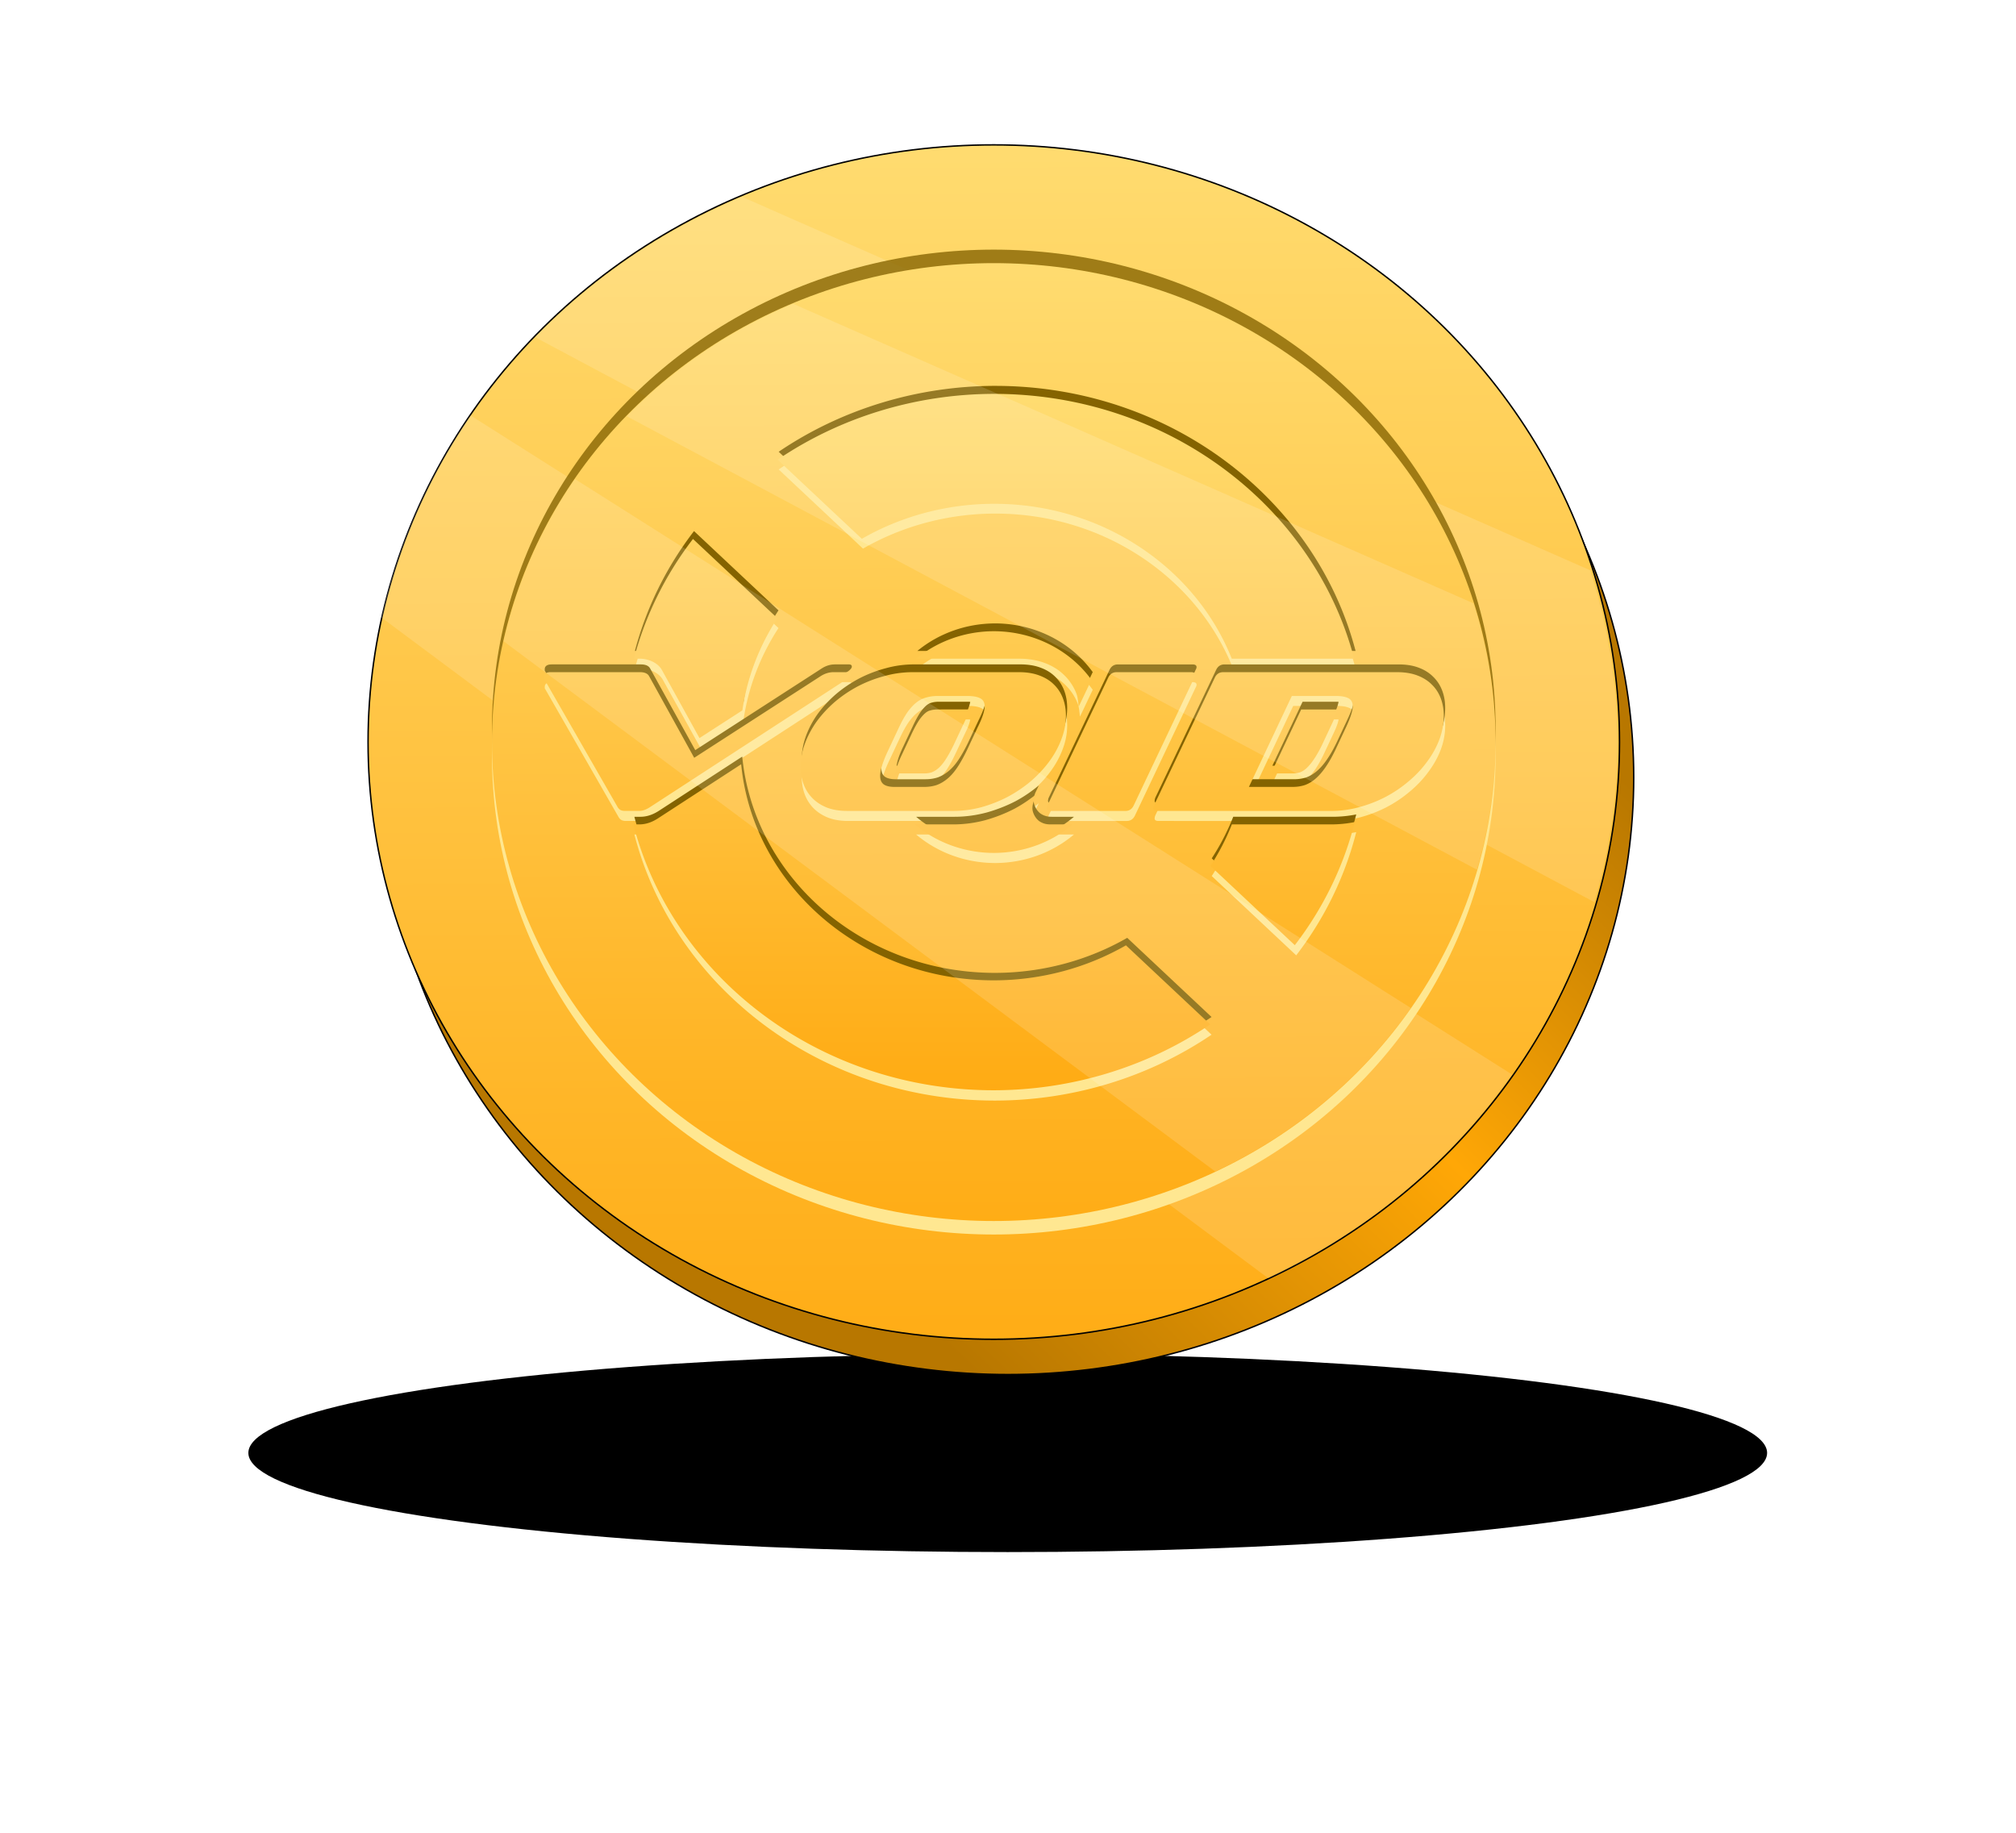 <?xml version="1.0" encoding="UTF-8" standalone="no"?>
<!-- Created with Inkscape (http://www.inkscape.org/) -->

<svg
   xmlns:dc="http://purl.org/dc/elements/1.1/"
   xmlns:cc="http://creativecommons.org/ns#"
   xmlns:rdf="http://www.w3.org/1999/02/22-rdf-syntax-ns#"
   xmlns:svg="http://www.w3.org/2000/svg"
   xmlns="http://www.w3.org/2000/svg"
   xmlns:xlink="http://www.w3.org/1999/xlink"
   xmlns:sodipodi="http://sodipodi.sourceforge.net/DTD/sodipodi-0.dtd"
   xmlns:inkscape="http://www.inkscape.org/namespaces/inkscape"
   width="13.99cm"
   height="12.718cm"
   viewBox="0 0 139.904 127.175"
   version="1.1"
   id="svg1121"
   inkscape:version="0.92.2 5c3e80d, 2017-08-06"
   sodipodi:docname="voidcoin.svg">
  <defs
     id="defs1115">
    <linearGradient
       inkscape:collect="always"
       id="linearGradient6144">
      <stop
         style="stop-color:#b87700;stop-opacity:1"
         offset="0"
         id="stop6140" />
      <stop
         id="stop891"
         offset="0.254"
         style="stop-color:#b87700;stop-opacity:1" />
      <stop
         style="stop-color:#ffa706;stop-opacity:1"
         offset="0.482"
         id="stop893" />
      <stop
         id="stop889"
         offset="0.763"
         style="stop-color:#b87700;stop-opacity:1" />
      <stop
         style="stop-color:#b87700;stop-opacity:1"
         offset="1"
         id="stop6142" />
    </linearGradient>
    <linearGradient
       inkscape:collect="always"
       id="linearGradient5577">
      <stop
         style="stop-color:#ffdc71;stop-opacity:1"
         offset="0"
         id="stop5573" />
      <stop
         style="stop-color:#ffab13;stop-opacity:1"
         offset="1"
         id="stop5575" />
    </linearGradient>
    <linearGradient
       inkscape:collect="always"
       xlink:href="#linearGradient5577"
       id="linearGradient5579"
       x1="100.526"
       y1="112.784"
       x2="100.936"
       y2="203.687"
       gradientUnits="userSpaceOnUse" />
    <linearGradient
       inkscape:collect="always"
       xlink:href="#linearGradient5577"
       id="linearGradient5593"
       gradientUnits="userSpaceOnUse"
       x1="100.526"
       y1="112.784"
       x2="100.936"
       y2="203.687"
       gradientTransform="matrix(0.802,0,0,0.802,19.863,31.148)" />
    <linearGradient
       inkscape:collect="always"
       xlink:href="#linearGradient5577"
       id="linearGradient5660"
       x1="77.371"
       y1="152.613"
       x2="149.415"
       y2="152.613"
       gradientUnits="userSpaceOnUse" />
    <linearGradient
       inkscape:collect="always"
       xlink:href="#linearGradient5577"
       id="linearGradient5710"
       gradientUnits="userSpaceOnUse"
       x1="121.124"
       y1="123.04"
       x2="121.124"
       y2="182.307"
       gradientTransform="translate(74.344,7.999)" />
    <linearGradient
       inkscape:collect="always"
       xlink:href="#linearGradient5577"
       id="linearGradient5718"
       gradientUnits="userSpaceOnUse"
       gradientTransform="translate(74.344,7.999)"
       x1="121.124"
       y1="123.04"
       x2="121.124"
       y2="182.307" />
    <linearGradient
       inkscape:collect="always"
       xlink:href="#linearGradient5577"
       id="linearGradient5863"
       gradientUnits="userSpaceOnUse"
       x1="100.526"
       y1="112.784"
       x2="100.936"
       y2="203.687"
       gradientTransform="matrix(1,0,0,0.954,0,7.244)" />
    <linearGradient
       inkscape:collect="always"
       xlink:href="#linearGradient5577"
       id="linearGradient5867"
       gradientUnits="userSpaceOnUse"
       gradientTransform="matrix(0.802,0,0,0.765,19.863,36.972)"
       x1="100.526"
       y1="112.784"
       x2="100.936"
       y2="203.687" />
    <linearGradient
       inkscape:collect="always"
       xlink:href="#linearGradient5577"
       id="linearGradient6118"
       x1="58.999"
       y1="159.407"
       x2="145.845"
       y2="159.407"
       gradientUnits="userSpaceOnUse" />
    <linearGradient
       inkscape:collect="always"
       xlink:href="#linearGradient6144"
       id="linearGradient6146"
       x1="146.294"
       y1="115.541"
       x2="57.492"
       y2="202.571"
       gradientUnits="userSpaceOnUse"
       gradientTransform="matrix(0.986,0,0,0.941,0.79,9.749)" />
    <filter
       inkscape:collect="always"
       style="color-interpolation-filters:sRGB"
       id="filter6294"
       x="-0.181"
       width="1.362"
       y="-1.045"
       height="3.09">
      <feGaussianBlur
         inkscape:collect="always"
         stdDeviation="6.636"
         id="feGaussianBlur6296" />
    </filter>
    <linearGradient
       inkscape:collect="always"
       xlink:href="#linearGradient5577"
       id="linearGradient6544"
       gradientUnits="userSpaceOnUse"
       gradientTransform="matrix(0.867,0,0,0.814,2.009,33.192)"
       x1="121.124"
       y1="123.04"
       x2="121.124"
       y2="182.307" />
  </defs>
  <sodipodi:namedview
     id="base"
     pagecolor="#ffffff"
     bordercolor="#666666"
     borderopacity="1.0"
     inkscape:pageopacity="0.0"
     inkscape:pageshadow="2"
     inkscape:zoom="1.4"
     inkscape:cx="474.60446"
     inkscape:cy="54.376351"
     inkscape:document-units="mm"
     inkscape:current-layer="g6464"
     showgrid="false"
     inkscape:window-width="3200"
     inkscape:window-height="1745"
     inkscape:window-x="0"
     inkscape:window-y="55"
     inkscape:window-maximized="1"
     fit-margin-top="1"
     fit-margin-left="1"
     fit-margin-right="1"
     fit-margin-bottom="1"
     units="cm" />
  <g
     inkscape:label="Layer 1"
     inkscape:groupmode="layer"
     id="layer1"
     transform="translate(-28.316,-118.721)">
    <g
       transform="translate(-3.024,12.851)"
       id="g6464">
      <ellipse
         ry="7.621"
         rx="44.025"
         cy="207.434"
         cx="101.292"
         id="ellipse6152"
         style="opacity:1;fill:#000000;fill-opacity:1;stroke:none;stroke-width:1.207;stroke-linecap:round;stroke-linejoin:round;stroke-miterlimit:4;stroke-dasharray:none;stroke-dashoffset:4.296;stroke-opacity:1;filter:url(#filter6294)"
         transform="matrix(1.197,0,0,0.903,-19.973,19.377)" />
      <path
         inkscape:connector-curvature="0"
         style="opacity:0.113;fill:#fff8e4;fill-opacity:1;stroke:none;stroke-width:0.101;stroke-linecap:round;stroke-linejoin:round;stroke-miterlimit:4;stroke-dasharray:none;stroke-dashoffset:4.296;stroke-opacity:1"
         d="M 83.435,122.287 A 43.398,41.419 0 0 0 69.057,132.019 l 73.518,39.208 a 43.398,41.419 0 0 0 1.616,-11.034 43.398,41.419 0 0 0 -1.9,-11.992 z m -18.869,15.156 a 43.398,41.419 0 0 0 -6.173,14.026 l 61.557,45.862 a 43.398,41.419 0 0 0 16.91,-14.141 z"
         id="path895" />
      <ellipse
         cy="159.809"
         cx="101.292"
         id="circle6120"
         style="opacity:1;fill:url(#linearGradient6146);fill-opacity:1;stroke:#000000;stroke-width:0.1;stroke-linecap:round;stroke-linejoin:round;stroke-miterlimit:4;stroke-dasharray:none;stroke-dashoffset:4.296;stroke-opacity:1"
         rx="43.423"
         ry="41.443" />
      <ellipse
         style="opacity:1;fill:url(#linearGradient5863);fill-opacity:1;stroke:#000000;stroke-width:0.1;stroke-linecap:round;stroke-linejoin:round;stroke-miterlimit:4;stroke-dasharray:none;stroke-dashoffset:4.296;stroke-opacity:1"
         id="path5551"
         cx="100.305"
         cy="157.362"
         rx="43.423"
         ry="41.443" />
      <path
         id="path5634"
         d="m 82.849,119.531 a 43.398,41.419 0 0 0 -14.378,9.732 l 73.518,39.208 a 43.398,41.419 0 0 0 1.616,-11.034 43.398,41.419 0 0 0 -1.9,-11.992 z m -18.869,15.156 a 43.398,41.419 0 0 0 -6.173,14.026 l 61.557,45.862 a 43.398,41.419 0 0 0 16.91,-14.141 z"
         style="opacity:0.148;fill:#ffffff;fill-opacity:1;stroke:none;stroke-width:0.101;stroke-linecap:round;stroke-linejoin:round;stroke-miterlimit:4;stroke-dasharray:none;stroke-dashoffset:4.296;stroke-opacity:1"
         inkscape:connector-curvature="0" />
      <ellipse
         style="opacity:0.78;fill:#846300;fill-opacity:1;stroke:none;stroke-width:2.241;stroke-linecap:round;stroke-linejoin:round;stroke-miterlimit:4;stroke-dasharray:none;stroke-dashoffset:4.296;stroke-opacity:1"
         id="circle5595"
         cx="100.305"
         cy="156.424"
         rx="34.824"
         ry="33.236" />
      <ellipse
         style="opacity:1;fill:#ffe791;fill-opacity:1;stroke:none;stroke-width:2.241;stroke-linecap:round;stroke-linejoin:round;stroke-miterlimit:4;stroke-dasharray:none;stroke-dashoffset:4.296;stroke-opacity:1"
         id="circle5599"
         cx="100.305"
         cy="158.299"
         rx="34.824"
         ry="33.236" />
      <ellipse
         cy="157.362"
         cx="100.305"
         id="circle5591"
         style="opacity:1;fill:url(#linearGradient5867);fill-opacity:1;stroke:none;stroke-width:2.241;stroke-linecap:round;stroke-linejoin:round;stroke-miterlimit:4;stroke-dasharray:none;stroke-dashoffset:4.296;stroke-opacity:1"
         rx="34.824"
         ry="33.236" />
      <g
         transform="matrix(1.112,0,0,1.044,12.009,-8.731)"
         id="g5789"
         style="opacity:1;fill:#ffe791;fill-opacity:1">
        <g
           id="g5787"
           style="fill:#ffe791;fill-opacity:1"
           transform="matrix(0.78,0,0,0.78,-66.957,34.479)">
          <g
             id="g5785"
             style="fill:#ffe791;fill-opacity:1">
            <g
               style="fill:#ffe791;fill-opacity:1"
               id="g5783">
              <path
                 id="path5781"
                 style="fill:#ffe791;fill-opacity:1;stroke-width:4.995;stroke-miterlimit:4;stroke-dasharray:none"
                 d="m 200.823,166.484 c -0.208,0 -0.312,-0.069 -0.312,-0.208 0,-0.069 0.017,-0.156 0.052,-0.26 l 4.875,-10.913 c 0.139,-0.301 0.359,-0.451 0.659,-0.451 h 13.949 c 0.601,0 1.134,0.092 1.596,0.278 0.463,0.185 0.85,0.445 1.162,0.781 0.312,0.324 0.549,0.711 0.711,1.162 0.162,0.451 0.243,0.943 0.243,1.475 0,0.706 -0.121,1.4 -0.364,2.082 -0.243,0.671 -0.578,1.307 -1.006,1.909 -0.416,0.601 -0.914,1.157 -1.492,1.666 -0.567,0.509 -1.186,0.948 -1.856,1.319 -0.659,0.359 -1.353,0.642 -2.082,0.85 -0.729,0.208 -1.457,0.312 -2.186,0.312 z m 15.095,-7.096 c 0.37,-0.833 0.555,-1.44 0.555,-1.822 0,-0.335 -0.116,-0.567 -0.347,-0.694 -0.231,-0.127 -0.567,-0.191 -1.006,-0.191 h -3.522 l -3.435,7.755 h 3.505 c 0.347,0 0.671,-0.052 0.972,-0.156 0.301,-0.116 0.584,-0.295 0.85,-0.538 0.278,-0.254 0.544,-0.578 0.798,-0.972 0.266,-0.405 0.532,-0.902 0.798,-1.492 z m -23.625,7.096 c -0.208,0 -0.312,-0.069 -0.312,-0.208 0,-0.069 0.017,-0.156 0.052,-0.26 l 4.875,-10.913 c 0.139,-0.301 0.359,-0.451 0.659,-0.451 h 5.968 c 0.22,0 0.33,0.075 0.33,0.226 0,0.069 -0.023,0.145 -0.069,0.226 l -4.858,10.913 c -0.139,0.312 -0.359,0.468 -0.659,0.468 z m -16.304,0 c -0.601,0 -1.134,-0.092 -1.596,-0.278 -0.463,-0.197 -0.85,-0.463 -1.162,-0.798 -0.312,-0.335 -0.549,-0.729 -0.711,-1.18 -0.162,-0.463 -0.243,-0.96 -0.243,-1.492 0,-0.682 0.116,-1.353 0.347,-2.013 0.231,-0.659 0.549,-1.29 0.954,-1.891 0.416,-0.601 0.902,-1.157 1.457,-1.666 0.567,-0.509 1.18,-0.948 1.839,-1.319 0.671,-0.37 1.376,-0.659 2.117,-0.868 0.74,-0.22 1.498,-0.33 2.273,-0.33 h 8.502 c 0.613,0 1.151,0.092 1.614,0.278 0.474,0.185 0.868,0.445 1.18,0.781 0.312,0.324 0.549,0.711 0.711,1.162 0.162,0.451 0.243,0.943 0.243,1.475 0,0.682 -0.121,1.359 -0.364,2.03 -0.231,0.659 -0.555,1.29 -0.972,1.891 -0.416,0.601 -0.908,1.162 -1.475,1.683 -0.567,0.509 -1.186,0.954 -1.856,1.336 -0.671,0.37 -1.376,0.665 -2.117,0.885 -0.74,0.208 -1.486,0.312 -2.238,0.312 z m 10.445,-7.096 c 0.382,-0.81 0.573,-1.417 0.573,-1.822 0,-0.335 -0.121,-0.567 -0.364,-0.694 -0.231,-0.127 -0.578,-0.191 -1.041,-0.191 h -2.36 c -0.335,0 -0.648,0.046 -0.937,0.139 -0.278,0.081 -0.538,0.226 -0.781,0.434 -0.243,0.208 -0.48,0.486 -0.711,0.833 -0.22,0.347 -0.445,0.781 -0.677,1.301 l -0.833,1.891 c -0.44,0.983 -0.659,1.723 -0.659,2.221 0,0.335 0.098,0.578 0.295,0.729 0.197,0.139 0.48,0.208 0.85,0.208 h 2.377 c 0.359,0 0.688,-0.052 0.989,-0.156 0.301,-0.116 0.59,-0.295 0.868,-0.538 0.278,-0.243 0.544,-0.567 0.798,-0.972 0.254,-0.405 0.515,-0.902 0.781,-1.492 z m -26.182,6.749 c -0.324,0.231 -0.619,0.347 -0.885,0.347 h -1.145 c -0.162,0 -0.289,-0.029 -0.382,-0.087 -0.092,-0.058 -0.168,-0.145 -0.226,-0.26 L 151.75,155.241 c -0.023,-0.023 -0.035,-0.052 -0.035,-0.087 v -0.104 c 0,-0.116 0.041,-0.208 0.121,-0.278 0.092,-0.081 0.237,-0.121 0.434,-0.121 h 7.131 c 0.382,0 0.63,0.116 0.746,0.347 l 3.609,6.957 10.115,-6.957 c 0.335,-0.231 0.688,-0.347 1.058,-0.347 h 1.128 c 0.15,0 0.226,0.064 0.226,0.191 0,0.104 -0.092,0.231 -0.278,0.382 z m 56.389,1.298 c -0.619,0.132 -1.243,0.199 -1.867,0.199 h -7.974 c -0.456,1.229 -1.029,2.417 -1.72,3.544 l 6.759,6.758 c 2.286,-3.17 3.909,-6.742 4.802,-10.502 z m -25.398,-2.462 c -0.57,0.487 -1.17,0.94 -1.828,1.314 l -0.006,0.004 -0.006,0.004 c -0.743,0.41 -1.528,0.737 -2.346,0.98 l -0.008,0.002 -0.008,0.002 c -0.838,0.236 -1.693,0.356 -2.551,0.356 h -3.063 a 9.455,9.455 0 0 0 6.316,2.433 9.455,9.455 0 0 0 6.316,-2.433 h -1.765 c -0.232,0 -0.525,-0.015 -0.871,-0.246 -0.346,-0.231 -0.59,-0.755 -0.59,-1.112 0,-0.262 0.051,-0.448 0.11,-0.625 l 0.019,-0.053 z m -23.728,-2.467 -6.593,4.568 c -0.445,0.318 -0.956,0.561 -1.555,0.561 h -0.481 c 3.155,13.013 14.879,22.678 28.862,22.678 6.218,-0.013 12.275,-1.978 17.317,-5.616 l -6.746,-6.746 c -3.183,1.947 -6.84,2.98 -10.571,2.986 -10.586,1e-5 -19.277,-8.094 -20.233,-18.43 z m 44.833,-4.675 -2.418,5.455 h 1.738 c 0.222,0 0.404,-0.033 0.571,-0.088 0.151,-0.06 0.306,-0.149 0.474,-0.303 0.189,-0.173 0.397,-0.422 0.609,-0.75 l 0.002,-0.002 0.002,-0.004 c 0.22,-0.335 0.461,-0.781 0.707,-1.324 l 0.832,-1.89 0.002,-0.002 v -0.002 c 0.273,-0.615 0.323,-0.899 0.363,-1.078 -0.06,-0.006 -0.029,-0.012 -0.109,-0.012 z m -29.106,0 c -0.23,0 -0.42,0.03 -0.586,0.084 l -0.015,0.004 -0.014,0.004 c -0.11,0.032 -0.219,0.088 -0.353,0.203 -0.137,0.117 -0.31,0.313 -0.492,0.584 -0.177,0.28 -0.379,0.662 -0.592,1.141 l -0.002,0.004 -0.833,1.89 -0.002,0.004 c -0.36,0.806 -0.457,1.291 -0.49,1.537 h 2.303 c 0.238,0 0.426,-0.034 0.59,-0.088 0.156,-0.062 0.324,-0.157 0.51,-0.32 0.17,-0.149 0.373,-0.386 0.582,-0.719 0.215,-0.342 0.453,-0.795 0.701,-1.344 l 0.834,-1.89 0.006,-0.014 0.006,-0.013 c 0.276,-0.586 0.323,-0.86 0.365,-1.051 -0.077,-0.01 -0.042,-0.015 -0.158,-0.015 z m 4.501,-6.674 a 9.455,9.455 0 0 0 -6.214,2.344 h 8.237 c 0.727,0 1.412,0.111 2.036,0.36 0.608,0.238 1.154,0.593 1.59,1.058 0.426,0.443 0.752,0.978 0.963,1.565 0.125,0.348 0.134,0.733 0.183,1.105 l 1.02,-2.284 a 9.455,9.455 0 0 0 -7.815,-4.149 z m -24.086,-7.869 c -2.227,3.089 -3.823,6.559 -4.73,10.213 h 0.476 c 0.614,0 1.434,0.298 1.776,0.982 l 3,5.787 3.433,-2.362 c 0.38,-2.777 1.33,-5.456 2.804,-7.863 z m 24.091,-12.375 c -6.218,0.013 -12.275,1.978 -17.317,5.616 l 6.746,6.746 c 3.183,-1.947 6.84,-2.98 10.571,-2.986 8.723,-2e-5 16.159,5.496 19.042,13.213 h 9.798 c -3.187,-12.968 -14.889,-22.588 -28.841,-22.588 z"
                 inkscape:connector-curvature="0" />
            </g>
          </g>
        </g>
      </g>
      <g
         transform="matrix(1.112,0,0,1.044,12.009,-9.959)"
         id="g5773"
         style="opacity:1;fill:#846300;fill-opacity:1">
        <g
           id="g5771"
           style="fill:#846300;fill-opacity:1"
           transform="matrix(0.78,0,0,0.78,-66.957,34.479)">
          <g
             id="g5769"
             style="fill:#846300;fill-opacity:1">
            <g
               style="fill:#846300;fill-opacity:1"
               id="g5767">
              <path
                 id="path5765"
                 style="fill:#846300;fill-opacity:1;stroke-width:4.995;stroke-miterlimit:4;stroke-dasharray:none"
                 d="m 200.823,166.484 c -0.208,0 -0.312,-0.069 -0.312,-0.208 0,-0.069 0.017,-0.156 0.052,-0.26 l 4.875,-10.913 c 0.139,-0.301 0.359,-0.451 0.659,-0.451 h 13.949 c 0.601,0 1.134,0.092 1.596,0.278 0.463,0.185 0.85,0.445 1.162,0.781 0.312,0.324 0.549,0.711 0.711,1.162 0.162,0.451 0.243,0.943 0.243,1.475 0,0.706 -0.121,1.4 -0.364,2.082 -0.243,0.671 -0.578,1.307 -1.006,1.909 -0.416,0.601 -0.914,1.157 -1.492,1.666 -0.567,0.509 -1.186,0.948 -1.856,1.319 -0.659,0.359 -1.353,0.642 -2.082,0.85 -0.729,0.208 -1.457,0.312 -2.186,0.312 z m 15.095,-7.096 c 0.37,-0.833 0.555,-1.44 0.555,-1.822 0,-0.335 -0.116,-0.567 -0.347,-0.694 -0.231,-0.127 -0.567,-0.191 -1.006,-0.191 h -3.522 l -3.435,7.755 h 3.505 c 0.347,0 0.671,-0.052 0.972,-0.156 0.301,-0.116 0.584,-0.295 0.85,-0.538 0.278,-0.254 0.544,-0.578 0.798,-0.972 0.266,-0.405 0.532,-0.902 0.798,-1.492 z m -23.625,7.096 c -0.208,0 -0.312,-0.069 -0.312,-0.208 0,-0.069 0.017,-0.156 0.052,-0.26 l 4.875,-10.913 c 0.139,-0.301 0.359,-0.451 0.659,-0.451 h 5.968 c 0.22,0 0.33,0.075 0.33,0.226 0,0.069 -0.023,0.145 -0.069,0.226 l -4.858,10.913 c -0.139,0.312 -0.359,0.468 -0.659,0.468 z m -16.304,0 c -0.601,0 -1.134,-0.092 -1.596,-0.278 -0.463,-0.197 -0.85,-0.463 -1.162,-0.798 -0.312,-0.335 -0.549,-0.729 -0.711,-1.18 -0.162,-0.463 -0.243,-0.96 -0.243,-1.492 0,-0.682 0.116,-1.353 0.347,-2.013 0.231,-0.659 0.549,-1.29 0.954,-1.891 0.416,-0.601 0.902,-1.157 1.457,-1.666 0.567,-0.509 1.18,-0.948 1.839,-1.319 0.671,-0.37 1.376,-0.659 2.117,-0.868 0.74,-0.22 1.498,-0.33 2.273,-0.33 h 8.502 c 0.613,0 1.151,0.092 1.614,0.278 0.474,0.185 0.868,0.445 1.18,0.781 0.312,0.324 0.549,0.711 0.711,1.162 0.162,0.451 0.243,0.943 0.243,1.475 0,0.682 -0.121,1.359 -0.364,2.03 -0.231,0.659 -0.555,1.29 -0.972,1.891 -0.416,0.601 -0.908,1.162 -1.475,1.683 -0.567,0.509 -1.186,0.954 -1.856,1.336 -0.671,0.37 -1.376,0.665 -2.117,0.885 -0.74,0.208 -1.486,0.312 -2.238,0.312 z m 10.445,-7.096 c 0.382,-0.81 0.573,-1.417 0.573,-1.822 0,-0.335 -0.121,-0.567 -0.364,-0.694 -0.231,-0.127 -0.578,-0.191 -1.041,-0.191 h -2.36 c -0.335,0 -0.648,0.046 -0.937,0.139 -0.278,0.081 -0.538,0.226 -0.781,0.434 -0.243,0.208 -0.48,0.486 -0.711,0.833 -0.22,0.347 -0.445,0.781 -0.677,1.301 l -0.833,1.891 c -0.44,0.983 -0.659,1.723 -0.659,2.221 0,0.335 0.098,0.578 0.295,0.729 0.197,0.139 0.48,0.208 0.85,0.208 h 2.377 c 0.359,0 0.688,-0.052 0.989,-0.156 0.301,-0.116 0.59,-0.295 0.868,-0.538 0.278,-0.243 0.544,-0.567 0.798,-0.972 0.254,-0.405 0.515,-0.902 0.781,-1.492 z m -26.182,6.749 c -0.324,0.231 -0.619,0.347 -0.885,0.347 h -1.145 c -0.162,0 -0.289,-0.029 -0.382,-0.087 -0.092,-0.058 -0.168,-0.145 -0.226,-0.26 L 151.75,155.241 c -0.023,-0.023 -0.035,-0.052 -0.035,-0.087 v -0.104 c 0,-0.116 0.041,-0.208 0.121,-0.278 0.092,-0.081 0.237,-0.121 0.434,-0.121 h 7.131 c 0.382,0 0.63,0.116 0.746,0.347 l 3.609,6.957 10.115,-6.957 c 0.335,-0.231 0.688,-0.347 1.058,-0.347 h 1.128 c 0.15,0 0.226,0.064 0.226,0.191 0,0.104 -0.092,0.231 -0.278,0.382 z m 56.389,1.298 c -0.619,0.132 -1.243,0.199 -1.867,0.199 h -7.974 c -0.456,1.229 -1.029,2.417 -1.72,3.544 l 6.759,6.758 c 2.286,-3.17 3.909,-6.742 4.802,-10.502 z m -25.398,-2.462 c -0.57,0.487 -1.17,0.94 -1.828,1.314 l -0.006,0.004 -0.006,0.004 c -0.743,0.41 -1.528,0.737 -2.346,0.98 l -0.008,0.002 -0.008,0.002 c -0.838,0.236 -1.693,0.356 -2.551,0.356 h -3.063 a 9.455,9.455 0 0 0 6.316,2.433 9.455,9.455 0 0 0 6.316,-2.433 h -1.765 c -0.232,0 -0.525,-0.015 -0.871,-0.246 -0.346,-0.231 -0.59,-0.755 -0.59,-1.112 0,-0.262 0.051,-0.448 0.11,-0.625 l 0.019,-0.053 z m -23.728,-2.467 -6.593,4.568 c -0.445,0.318 -0.956,0.561 -1.555,0.561 h -0.481 c 3.155,13.013 14.879,22.678 28.862,22.678 6.218,-0.013 12.275,-1.978 17.317,-5.616 l -6.746,-6.746 c -3.183,1.947 -6.84,2.98 -10.571,2.986 -10.586,1e-5 -19.277,-8.094 -20.233,-18.43 z m 44.833,-4.675 -2.418,5.455 h 1.738 c 0.222,0 0.404,-0.033 0.571,-0.088 0.151,-0.06 0.306,-0.149 0.474,-0.303 0.189,-0.173 0.397,-0.422 0.609,-0.75 l 0.002,-0.002 0.002,-0.004 c 0.22,-0.335 0.461,-0.781 0.707,-1.324 l 0.832,-1.89 0.002,-0.002 v -0.002 c 0.273,-0.615 0.323,-0.899 0.363,-1.078 -0.06,-0.006 -0.029,-0.012 -0.109,-0.012 z m -29.106,0 c -0.23,0 -0.42,0.03 -0.586,0.084 l -0.015,0.004 -0.014,0.004 c -0.11,0.032 -0.219,0.088 -0.353,0.203 -0.137,0.117 -0.31,0.313 -0.492,0.584 -0.177,0.28 -0.379,0.662 -0.592,1.141 l -0.002,0.004 -0.833,1.89 -0.002,0.004 c -0.36,0.806 -0.457,1.291 -0.49,1.537 h 2.303 c 0.238,0 0.426,-0.034 0.59,-0.088 0.156,-0.062 0.324,-0.157 0.51,-0.32 0.17,-0.149 0.373,-0.386 0.582,-0.719 0.215,-0.342 0.453,-0.795 0.701,-1.344 l 0.834,-1.89 0.006,-0.014 0.006,-0.013 c 0.276,-0.586 0.323,-0.86 0.365,-1.051 -0.077,-0.01 -0.042,-0.015 -0.158,-0.015 z m 4.501,-6.674 a 9.455,9.455 0 0 0 -6.214,2.344 h 8.237 c 0.727,0 1.412,0.111 2.036,0.36 0.608,0.238 1.154,0.593 1.59,1.058 0.426,0.443 0.752,0.978 0.963,1.565 0.125,0.348 0.134,0.733 0.183,1.105 l 1.02,-2.284 a 9.455,9.455 0 0 0 -7.815,-4.149 z m -24.086,-7.869 c -2.227,3.089 -3.823,6.559 -4.73,10.213 h 0.476 c 0.614,0 1.434,0.298 1.776,0.982 l 3,5.787 3.433,-2.362 c 0.38,-2.777 1.33,-5.456 2.804,-7.863 z m 24.091,-12.375 c -6.218,0.013 -12.275,1.978 -17.317,5.616 l 6.746,6.746 c 3.183,-1.947 6.84,-2.98 10.571,-2.986 8.723,-2e-5 16.159,5.496 19.042,13.213 h 9.798 c -3.187,-12.968 -14.889,-22.588 -28.841,-22.588 z"
                 inkscape:connector-curvature="0" />
            </g>
          </g>
        </g>
      </g>
      <path
         inkscape:connector-curvature="0"
         d="m 111.649,162.139 c -0.18,0 -0.271,-0.057 -0.271,-0.169 0,-0.057 0.015,-0.127 0.045,-0.212 l 4.226,-8.879 c 0.12,-0.245 0.311,-0.367 0.572,-0.367 h 12.092 c 0.521,0 0.983,0.075 1.384,0.226 0.401,0.151 0.737,0.362 1.008,0.635 0.271,0.264 0.476,0.579 0.617,0.946 0.14,0.367 0.211,0.767 0.211,1.2 0,0.574 -0.105,1.139 -0.316,1.694 -0.211,0.546 -0.501,1.063 -0.872,1.553 -0.361,0.489 -0.792,0.941 -1.293,1.355 -0.491,0.414 -1.028,0.772 -1.609,1.073 -0.572,0.292 -1.173,0.522 -1.805,0.692 -0.632,0.169 -1.263,0.254 -1.895,0.254 z m 13.085,-5.774 c 0.321,-0.678 0.481,-1.172 0.481,-1.482 0,-0.273 -0.1,-0.461 -0.301,-0.565 -0.201,-0.104 -0.491,-0.155 -0.872,-0.155 h -3.053 l -2.978,6.31 h 3.038 c 0.301,0 0.582,-0.042 0.842,-0.127 0.261,-0.094 0.506,-0.24 0.737,-0.438 0.241,-0.207 0.471,-0.471 0.692,-0.791 0.231,-0.329 0.461,-0.734 0.692,-1.214 z m -20.48,5.774 c -0.18,0 -0.271,-0.057 -0.271,-0.169 0,-0.057 0.015,-0.127 0.045,-0.212 l 4.226,-8.879 c 0.12,-0.245 0.311,-0.367 0.572,-0.367 h 5.174 c 0.191,0 0.286,0.061 0.286,0.184 0,0.057 -0.02,0.118 -0.06,0.184 l -4.211,8.879 c -0.12,0.254 -0.311,0.381 -0.572,0.381 z m -14.133,0 c -0.521,0 -0.983,-0.075 -1.384,-0.226 -0.401,-0.16 -0.737,-0.376 -1.008,-0.649 -0.271,-0.273 -0.476,-0.593 -0.617,-0.96 -0.14,-0.376 -0.211,-0.781 -0.211,-1.214 0,-0.555 0.1,-1.101 0.301,-1.637 0.201,-0.536 0.476,-1.049 0.827,-1.539 0.361,-0.489 0.782,-0.941 1.263,-1.355 0.491,-0.414 1.023,-0.772 1.594,-1.073 0.582,-0.301 1.193,-0.536 1.835,-0.706 0.642,-0.179 1.298,-0.268 1.97,-0.268 h 7.37 c 0.531,0 0.998,0.075 1.399,0.226 0.411,0.151 0.752,0.362 1.023,0.635 0.271,0.264 0.476,0.579 0.617,0.946 0.14,0.367 0.211,0.767 0.211,1.2 0,0.555 -0.105,1.106 -0.316,1.652 -0.201,0.536 -0.481,1.049 -0.842,1.539 -0.361,0.489 -0.787,0.946 -1.278,1.369 -0.491,0.414 -1.028,0.776 -1.609,1.087 -0.582,0.301 -1.193,0.541 -1.835,0.72 -0.642,0.169 -1.288,0.254 -1.94,0.254 z m 9.054,-5.774 c 0.331,-0.659 0.496,-1.153 0.496,-1.482 0,-0.273 -0.105,-0.461 -0.316,-0.565 -0.201,-0.104 -0.501,-0.155 -0.902,-0.155 h -2.045 c -0.291,0 -0.562,0.038 -0.812,0.113 -0.241,0.066 -0.466,0.184 -0.677,0.353 -0.211,0.169 -0.416,0.395 -0.617,0.678 -0.191,0.282 -0.386,0.635 -0.587,1.059 l -0.722,1.539 c -0.381,0.8 -0.572,1.402 -0.572,1.807 0,0.273 0.085,0.471 0.256,0.593 0.17,0.113 0.416,0.169 0.737,0.169 h 2.061 c 0.311,0 0.597,-0.042 0.857,-0.127 0.261,-0.094 0.511,-0.24 0.752,-0.438 0.241,-0.198 0.471,-0.461 0.692,-0.791 0.221,-0.329 0.446,-0.734 0.677,-1.214 z m -22.696,5.491 c -0.281,0.188 -0.536,0.282 -0.767,0.282 h -0.993 c -0.14,0 -0.251,-0.024 -0.331,-0.071 -0.08,-0.047 -0.145,-0.118 -0.196,-0.212 l -5.084,-8.865 c -0.02,-0.019 -0.03,-0.042 -0.03,-0.07 v -0.085 c 0,-0.094 0.035,-0.169 0.105,-0.226 0.08,-0.066 0.206,-0.099 0.376,-0.099 h 6.182 c 0.331,0 0.546,0.094 0.647,0.282 l 3.128,5.661 8.768,-5.661 c 0.291,-0.188 0.597,-0.282 0.917,-0.282 h 0.978 c 0.13,0 0.196,0.052 0.196,0.155 0,0.085 -0.08,0.188 -0.241,0.311 z m 48.881,1.056 c -0.537,0.107 -1.077,0.162 -1.619,0.162 h -6.913 c -0.395,1 -0.892,1.966 -1.491,2.883 l 5.859,5.499 c 1.982,-2.58 3.388,-5.485 4.163,-8.544 z m -22.017,-2.003 c -0.494,0.397 -1.014,0.764 -1.585,1.069 l -0.005,0.003 -0.005,0.003 c -0.644,0.334 -1.324,0.6 -2.034,0.798 l -0.007,0.002 -0.007,0.002 c -0.726,0.192 -1.468,0.289 -2.212,0.289 H 94.834 a 8.197,7.693 0 0 0 5.475,1.979 8.197,7.693 0 0 0 5.475,-1.98 h -1.53 c -0.201,0 -0.455,-0.012 -0.755,-0.2 -0.3,-0.188 -0.511,-0.614 -0.511,-0.904 0,-0.213 0.044,-0.365 0.095,-0.508 l 0.017,-0.043 z m -20.569,-2.007 -5.715,3.716 c -0.386,0.259 -0.828,0.456 -1.348,0.456 h -0.417 c 2.735,10.588 12.898,18.451 25.019,18.451 5.39,-0.011 10.641,-1.609 15.012,-4.569 l -5.848,-5.489 c -2.759,1.584 -5.93,2.425 -9.164,2.43 -9.176,0 -16.711,-6.586 -17.539,-14.995 z m 38.864,-3.803 -2.096,4.439 h 1.507 c 0.192,0 0.351,-0.027 0.495,-0.071 0.131,-0.049 0.265,-0.121 0.411,-0.246 0.164,-0.141 0.344,-0.343 0.528,-0.61 l 0.002,-0.002 0.002,-0.003 c 0.191,-0.273 0.4,-0.635 0.613,-1.078 l 0.721,-1.538 0.002,-0.002 v -0.002 c 0.237,-0.5 0.28,-0.732 0.315,-0.877 -0.052,-0.005 -0.025,-0.01 -0.095,-0.01 z m -25.231,0 c -0.199,0 -0.364,0.025 -0.508,0.068 l -0.013,0.003 -0.012,0.003 c -0.095,0.026 -0.19,0.071 -0.306,0.165 -0.119,0.096 -0.268,0.255 -0.426,0.475 -0.153,0.228 -0.329,0.539 -0.513,0.928 l -0.002,0.003 -0.722,1.538 -0.002,0.003 c -0.312,0.655 -0.396,1.05 -0.425,1.251 h 1.996 c 0.206,0 0.37,-0.028 0.511,-0.072 0.135,-0.05 0.281,-0.128 0.442,-0.26 0.148,-0.121 0.323,-0.314 0.504,-0.585 0.186,-0.278 0.393,-0.647 0.608,-1.094 l 0.723,-1.538 0.005,-0.011 0.005,-0.011 c 0.239,-0.477 0.28,-0.7 0.317,-0.855 -0.067,-0.008 -0.036,-0.013 -0.137,-0.013 z m 3.902,-5.43 a 8.197,7.693 0 0 0 -5.387,1.907 h 7.141 c 0.63,0 1.224,0.09 1.765,0.293 0.527,0.194 1,0.483 1.378,0.861 0.369,0.361 0.652,0.795 0.835,1.273 0.108,0.283 0.116,0.596 0.159,0.899 l 0.884,-1.858 a 8.197,7.693 0 0 0 -6.775,-3.375 z m -20.879,-6.402 c -1.931,2.513 -3.314,5.337 -4.1,8.309 h 0.413 c 0.532,0 1.243,0.243 1.539,0.799 l 2.6,4.709 2.976,-1.921 c 0.329,-2.259 1.153,-4.439 2.431,-6.397 z m 20.883,-10.069 c -5.39,0.011 -10.641,1.609 -15.011,4.569 l 5.848,5.489 c 2.759,-1.584 5.929,-2.425 9.164,-2.43 7.561,-2e-5 14.008,4.471 16.507,10.75 h 8.494 c -2.763,-10.551 -12.907,-18.378 -25.001,-18.378 z"
         style="fill:url(#linearGradient6544);fill-opacity:1;stroke-width:4.195;stroke-miterlimit:4;stroke-dasharray:none"
         id="path4152" />
      <g
         id="g6473"
         transform="translate(0,91.357)" />
      <path
         style="opacity:0.148;fill:#ffffff;fill-opacity:1;stroke:none;stroke-width:0.1;stroke-linecap:round;stroke-linejoin:round;stroke-miterlimit:4;stroke-dasharray:none;stroke-dashoffset:4.296;stroke-opacity:1"
         d="m 86.377,126.944 a 34.824,33.236 0 0 0 -11.538,7.809 l 58.994,31.463 a 34.824,33.236 0 0 0 1.297,-8.854 34.824,33.236 0 0 0 -1.524,-9.623 z m -15.141,12.162 a 34.824,33.236 0 0 0 -4.954,11.255 l 49.396,36.802 a 34.824,33.236 0 0 0 13.57,-11.347 z"
         id="path5606"
         inkscape:connector-curvature="0" />
      <path
         id="path906"
         style="fill:url(#linearGradient6544);fill-opacity:1;stroke-width:4.195;stroke-miterlimit:4;stroke-dasharray:none"
         d="m 111.649,162.139 c -0.18,0 -0.271,-0.057 -0.271,-0.169 0,-0.057 0.015,-0.127 0.045,-0.212 l 4.226,-8.879 c 0.12,-0.245 0.311,-0.367 0.572,-0.367 h 12.092 c 0.521,0 0.983,0.075 1.384,0.226 0.401,0.151 0.737,0.362 1.008,0.635 0.271,0.264 0.476,0.579 0.617,0.946 0.14,0.367 0.211,0.767 0.211,1.2 0,0.574 -0.105,1.139 -0.316,1.694 -0.211,0.546 -0.501,1.063 -0.872,1.553 -0.361,0.489 -0.792,0.941 -1.293,1.355 -0.491,0.414 -1.028,0.772 -1.609,1.073 -0.572,0.292 -1.173,0.522 -1.805,0.692 -0.632,0.169 -1.263,0.254 -1.895,0.254 z m 13.085,-5.774 c 0.321,-0.678 0.481,-1.172 0.481,-1.482 0,-0.273 -0.1,-0.461 -0.301,-0.565 -0.201,-0.104 -0.491,-0.155 -0.872,-0.155 h -3.053 l -2.978,6.31 h 3.038 c 0.301,0 0.582,-0.042 0.842,-0.127 0.261,-0.094 0.506,-0.24 0.737,-0.438 0.241,-0.207 0.471,-0.471 0.692,-0.791 0.231,-0.329 0.461,-0.734 0.692,-1.214 z m -20.48,5.774 c -0.18,0 -0.271,-0.057 -0.271,-0.169 0,-0.057 0.015,-0.127 0.045,-0.212 l 4.226,-8.879 c 0.12,-0.245 0.311,-0.367 0.572,-0.367 h 5.174 c 0.191,0 0.286,0.061 0.286,0.184 0,0.057 -0.02,0.118 -0.06,0.184 l -4.211,8.879 c -0.12,0.254 -0.311,0.381 -0.572,0.381 z m -14.133,0 c -0.521,0 -0.983,-0.075 -1.384,-0.226 -0.401,-0.16 -0.737,-0.376 -1.008,-0.649 -0.271,-0.273 -0.476,-0.593 -0.617,-0.96 -0.14,-0.376 -0.211,-0.781 -0.211,-1.214 0,-0.555 0.1,-1.101 0.301,-1.637 0.201,-0.536 0.476,-1.049 0.827,-1.539 0.361,-0.489 0.782,-0.941 1.263,-1.355 0.491,-0.414 1.023,-0.772 1.594,-1.073 0.582,-0.301 1.193,-0.536 1.835,-0.706 0.642,-0.179 1.298,-0.268 1.97,-0.268 h 7.37 c 0.531,0 0.998,0.075 1.399,0.226 0.411,0.151 0.752,0.362 1.023,0.635 0.271,0.264 0.476,0.579 0.617,0.946 0.14,0.367 0.211,0.767 0.211,1.2 0,0.555 -0.105,1.106 -0.316,1.652 -0.201,0.536 -0.481,1.049 -0.842,1.539 -0.361,0.489 -0.787,0.946 -1.278,1.369 -0.491,0.414 -1.028,0.776 -1.609,1.087 -0.582,0.301 -1.193,0.541 -1.835,0.72 -0.642,0.169 -1.288,0.254 -1.94,0.254 z m 9.054,-5.774 c 0.331,-0.659 0.496,-1.153 0.496,-1.482 0,-0.273 -0.105,-0.461 -0.316,-0.565 -0.201,-0.104 -0.501,-0.155 -0.902,-0.155 h -2.045 c -0.291,0 -0.562,0.038 -0.812,0.113 -0.241,0.066 -0.466,0.184 -0.677,0.353 -0.211,0.169 -0.416,0.395 -0.617,0.678 -0.191,0.282 -0.386,0.635 -0.587,1.059 l -0.722,1.539 c -0.381,0.8 -0.572,1.402 -0.572,1.807 0,0.273 0.085,0.471 0.256,0.593 0.17,0.113 0.416,0.169 0.737,0.169 h 2.061 c 0.311,0 0.597,-0.042 0.857,-0.127 0.261,-0.094 0.511,-0.24 0.752,-0.438 0.241,-0.198 0.471,-0.461 0.692,-0.791 0.221,-0.329 0.446,-0.734 0.677,-1.214 z m -22.696,5.491 c -0.281,0.188 -0.536,0.282 -0.767,0.282 h -0.993 c -0.14,0 -0.251,-0.024 -0.331,-0.071 -0.08,-0.047 -0.145,-0.118 -0.196,-0.212 l -5.084,-8.865 c -0.02,-0.019 -0.03,-0.042 -0.03,-0.07 v -0.085 c 0,-0.094 0.035,-0.169 0.105,-0.226 0.08,-0.066 0.206,-0.099 0.376,-0.099 h 6.182 c 0.331,0 0.546,0.094 0.647,0.282 l 3.128,5.661 8.768,-5.661 c 0.291,-0.188 0.597,-0.282 0.917,-0.282 h 0.978 c 0.13,0 0.196,0.052 0.196,0.155 0,0.085 -0.08,0.188 -0.241,0.311 z m 48.881,1.056 c -0.537,0.107 -1.077,0.162 -1.619,0.162 h -6.913 c -0.395,1 -0.892,1.966 -1.491,2.883 l 5.859,5.499 c 1.982,-2.58 3.388,-5.485 4.163,-8.544 z m -22.017,-2.003 c -0.494,0.397 -1.014,0.764 -1.585,1.069 l -0.005,0.003 -0.005,0.003 c -0.644,0.334 -1.324,0.6 -2.034,0.798 l -0.007,0.002 -0.007,0.002 c -0.726,0.192 -1.468,0.289 -2.212,0.289 H 94.834 a 8.197,7.693 0 0 0 5.475,1.979 8.197,7.693 0 0 0 5.475,-1.98 h -1.53 c -0.201,0 -0.455,-0.012 -0.755,-0.2 -0.3,-0.188 -0.511,-0.614 -0.511,-0.904 0,-0.213 0.044,-0.365 0.095,-0.508 l 0.017,-0.043 z m -20.569,-2.007 -5.715,3.716 c -0.386,0.259 -0.828,0.456 -1.348,0.456 h -0.417 c 2.735,10.588 12.898,18.451 25.019,18.451 5.39,-0.011 10.641,-1.609 15.012,-4.569 l -5.848,-5.489 c -2.759,1.584 -5.93,2.425 -9.164,2.43 -9.176,0 -16.711,-6.586 -17.539,-14.995 z m 38.864,-3.803 -2.096,4.439 h 1.507 c 0.192,0 0.351,-0.027 0.495,-0.071 0.131,-0.049 0.265,-0.121 0.411,-0.246 0.164,-0.141 0.344,-0.343 0.528,-0.61 l 0.002,-0.002 0.002,-0.003 c 0.191,-0.273 0.4,-0.635 0.613,-1.078 l 0.721,-1.538 0.002,-0.002 v -0.002 c 0.237,-0.5 0.28,-0.732 0.315,-0.877 -0.052,-0.005 -0.025,-0.01 -0.095,-0.01 z m -25.231,0 c -0.199,0 -0.364,0.025 -0.508,0.068 l -0.013,0.003 -0.012,0.003 c -0.095,0.026 -0.19,0.071 -0.306,0.165 -0.119,0.096 -0.268,0.255 -0.426,0.475 -0.153,0.228 -0.329,0.539 -0.513,0.928 l -0.002,0.003 -0.722,1.538 -0.002,0.003 c -0.312,0.655 -0.396,1.05 -0.425,1.251 h 1.996 c 0.206,0 0.37,-0.028 0.511,-0.072 0.135,-0.05 0.281,-0.128 0.442,-0.26 0.148,-0.121 0.323,-0.314 0.504,-0.585 0.186,-0.278 0.393,-0.647 0.608,-1.094 l 0.723,-1.538 0.005,-0.011 0.005,-0.011 c 0.239,-0.477 0.28,-0.7 0.317,-0.855 -0.067,-0.008 -0.036,-0.013 -0.137,-0.013 z m 3.902,-5.43 a 8.197,7.693 0 0 0 -5.387,1.907 h 7.141 c 0.63,0 1.224,0.09 1.765,0.293 0.527,0.194 1,0.483 1.378,0.861 0.369,0.361 0.652,0.795 0.835,1.273 0.108,0.283 0.116,0.596 0.159,0.899 l 0.884,-1.858 a 8.197,7.693 0 0 0 -6.775,-3.375 z m -20.879,-6.402 c -1.931,2.513 -3.314,5.337 -4.1,8.309 h 0.413 c 0.532,0 1.243,0.243 1.539,0.799 l 2.6,4.709 2.976,-1.921 c 0.329,-2.259 1.153,-4.439 2.431,-6.397 z m 20.883,-10.069 c -5.39,0.011 -10.641,1.609 -15.011,4.569 l 5.848,5.489 c 2.759,-1.584 5.929,-2.425 9.164,-2.43 7.561,-2e-5 14.008,4.471 16.507,10.75 h 8.494 c -2.763,-10.551 -12.907,-18.378 -25.001,-18.378 z"
         inkscape:connector-curvature="0" />
    </g>
  </g>
</svg>
